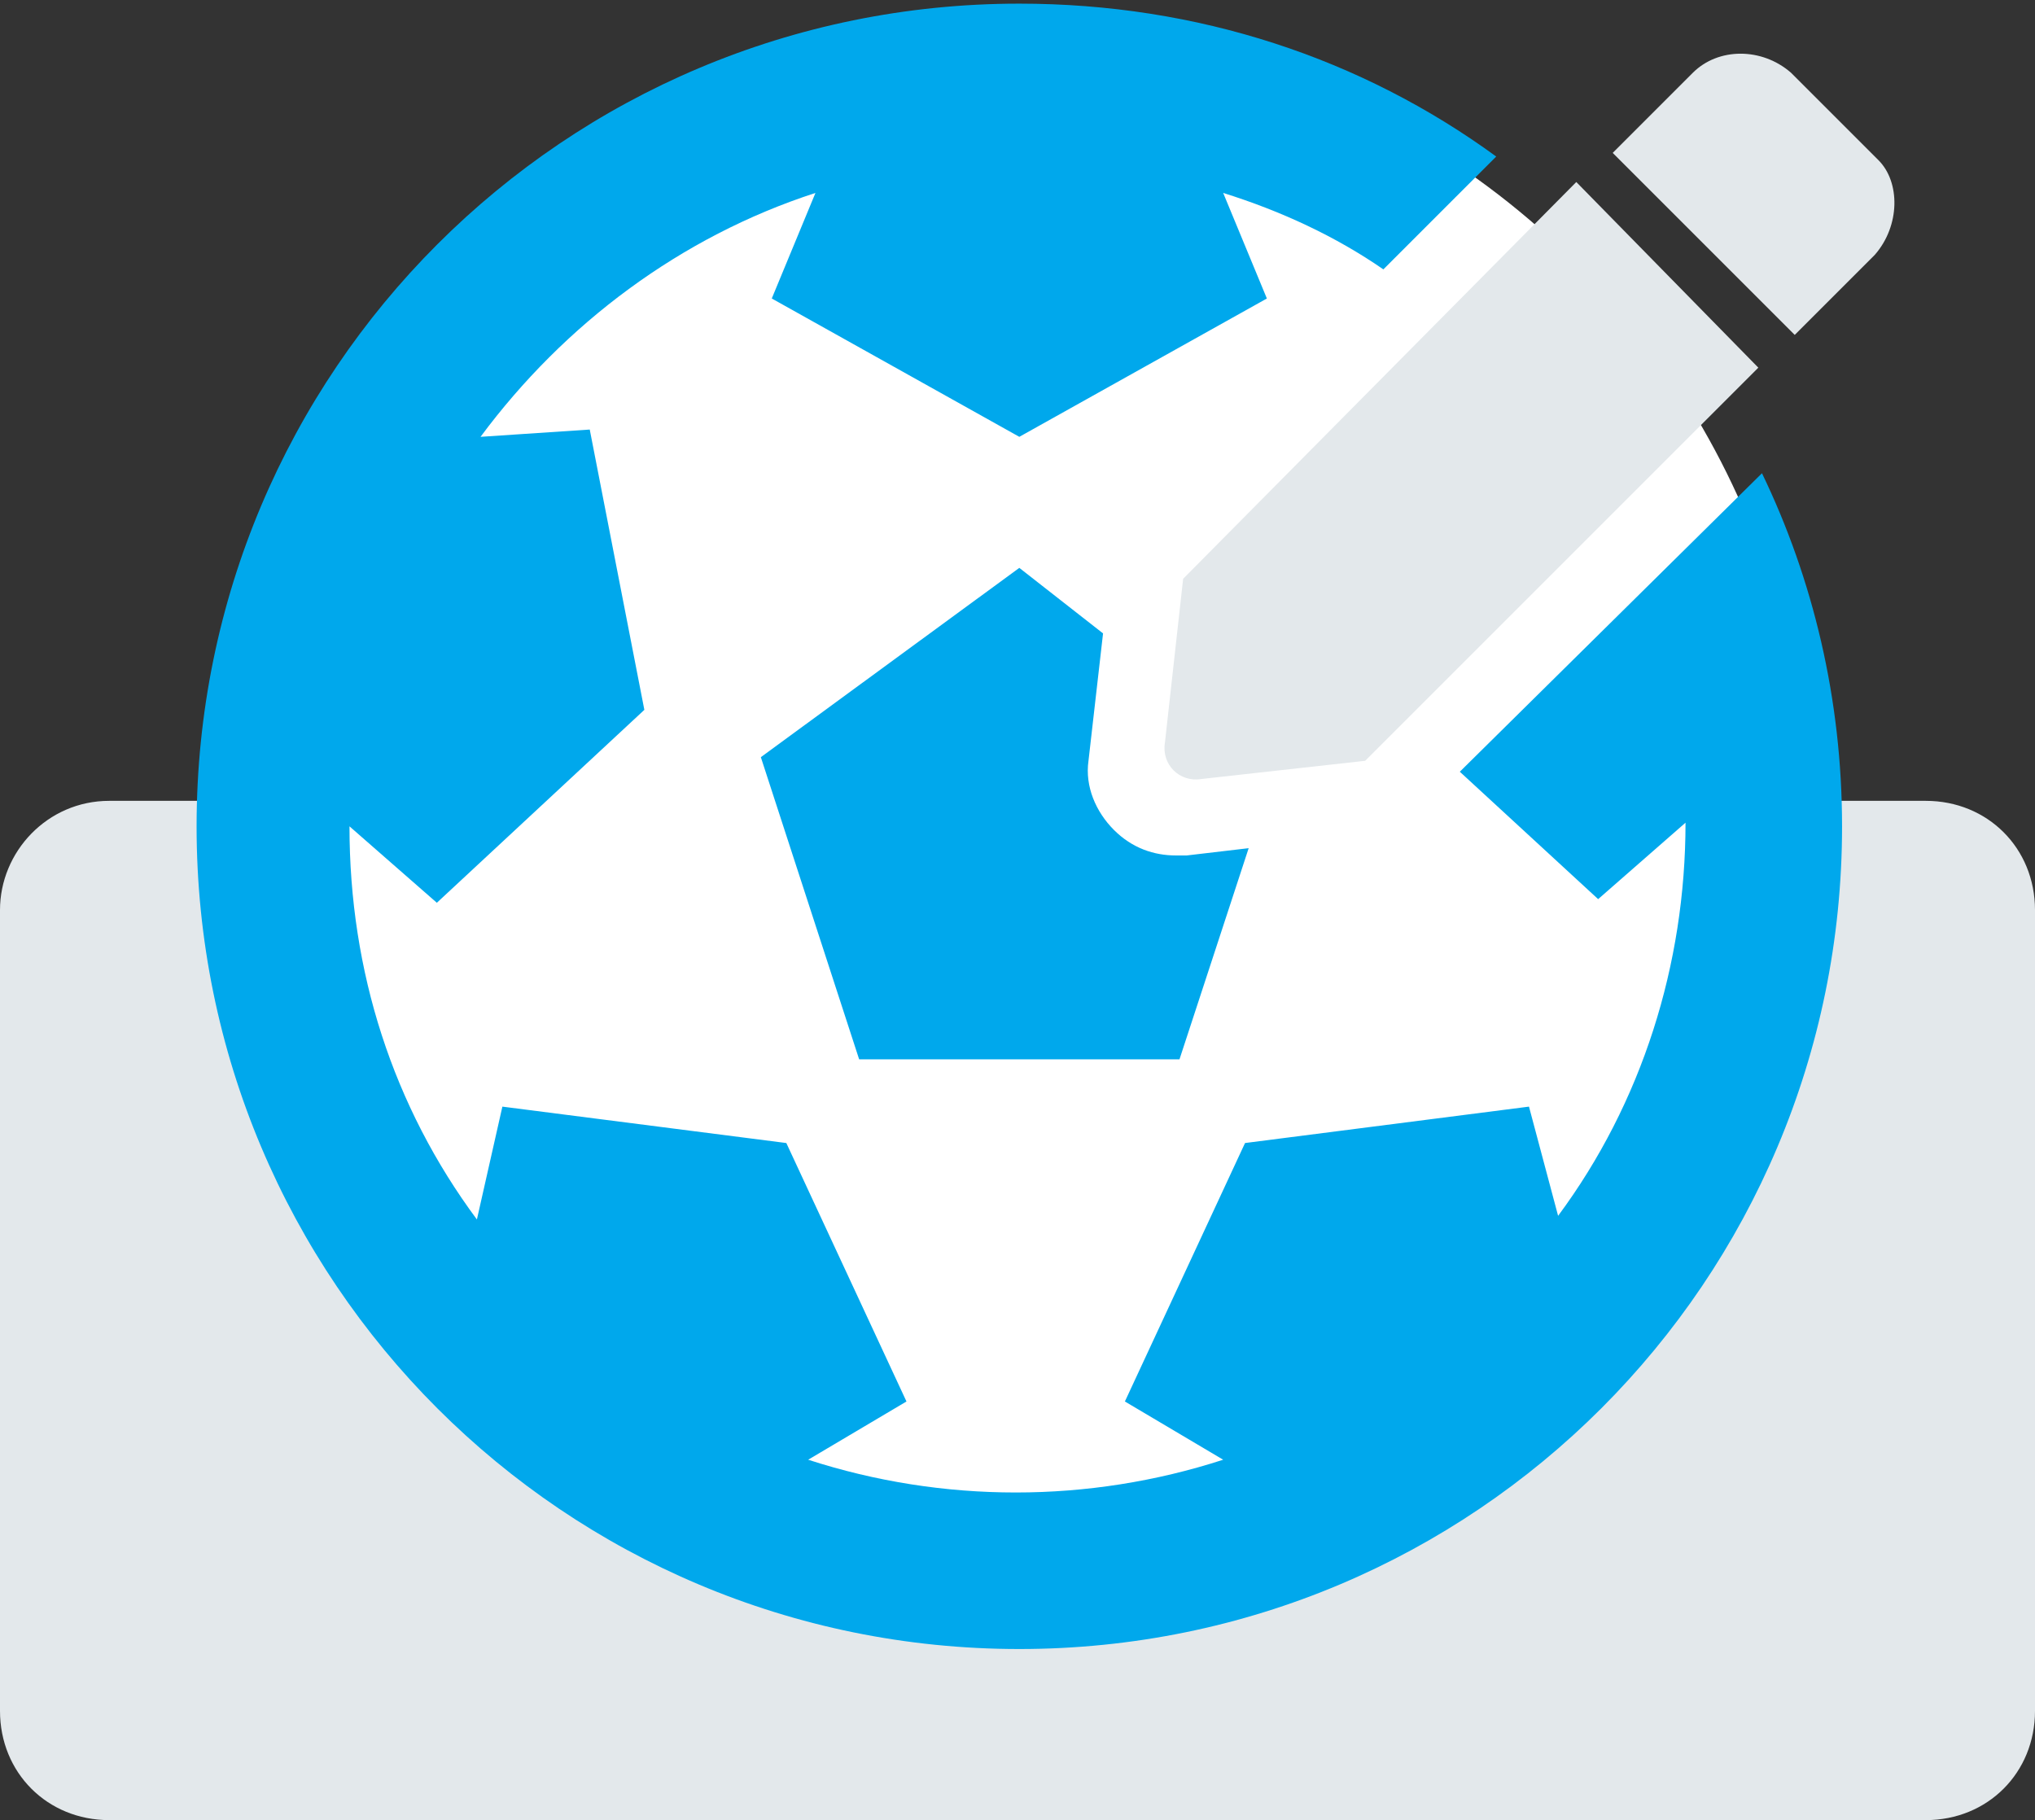 <?xml version="1.0" encoding="UTF-8"?>
<svg xmlns="http://www.w3.org/2000/svg" xmlns:xlink="http://www.w3.org/1999/xlink" version="1.1" id="Layer_2" x="0px" y="0px" viewBox="0 0 55.9 50" style="enable-background:new 0 0 55.9 50;" xml:space="preserve">
<rect x="0" y="0" width="55.9" height="50" fill="#333333" stroke="none"/>
<style type="text/css">
	.st0{fill:#E3E8EB;}
	.st1{fill:#FFFFFF;}
	.st2{fill:#00A8EC;}
</style>
<g>
	<path class="st0" d="M3,22h49.9c1.7,0,3,1.3,3,3v22c0,1.7-1.3,3-3,3H3c-1.7,0-3-1.3-3-3V25C0,23.4,1.3,22,3,22z"></path>
</g>
<circle class="st1" cx="27.8" cy="22.7" r="21.9"></circle>
<g>
	<path class="st2" d="M28,15.6l-7.1,5.2l2.7,8.3h8.8l1.9-5.8l-1.7,0.2c-0.1,0-0.2,0-0.3,0c-0.6,0-1.2-0.2-1.7-0.7   c-0.5-0.5-0.8-1.2-0.7-1.9l0.4-3.5L28,15.6z"></path>
	<path class="st2" d="M40.1,21.2l3.8,3.5l2.4-2.1l0,0c0,3.9-1.2,7.7-3.5,10.8L42,30.4l-7.8,1l-3.3,7.1l2.7,1.6   c-3.7,1.2-7.7,1.2-11.4,0l2.7-1.6l-3.3-7.1l-7.8-1l-0.7,3.1c-2.3-3.1-3.5-6.8-3.5-10.8v0l2.4,2.1l5.7-5.3l-1.5-7.7L13.2,12   c2.3-3.1,5.5-5.5,9.2-6.7l-1.2,2.9L28,12l6.8-3.8l-1.2-2.9c1.6,0.5,3.1,1.2,4.4,2.1l3.1-3.1C37.4,1.6,32.9,0.1,28,0.1   C15.5,0.1,5.4,10.2,5.4,22.7c0,12.5,10.1,22.6,22.6,22.6s22.6-10.1,22.6-22.6c0-3.5-0.8-6.8-2.2-9.7L40.1,21.2z"></path>
</g>
<path class="st0" d="M48.3,10.1L37.5,20.9L33,21.4c-0.6,0.1-1.1-0.4-1-1l0.5-4.5L43.3,5L48.3,10.1z M51.5,7l-2.2,2.2l-5-5l2.2-2.2  c0.7-0.7,1.9-0.7,2.7,0l2.4,2.4C52.2,5,52.2,6.2,51.5,7z"></path>
</svg>
